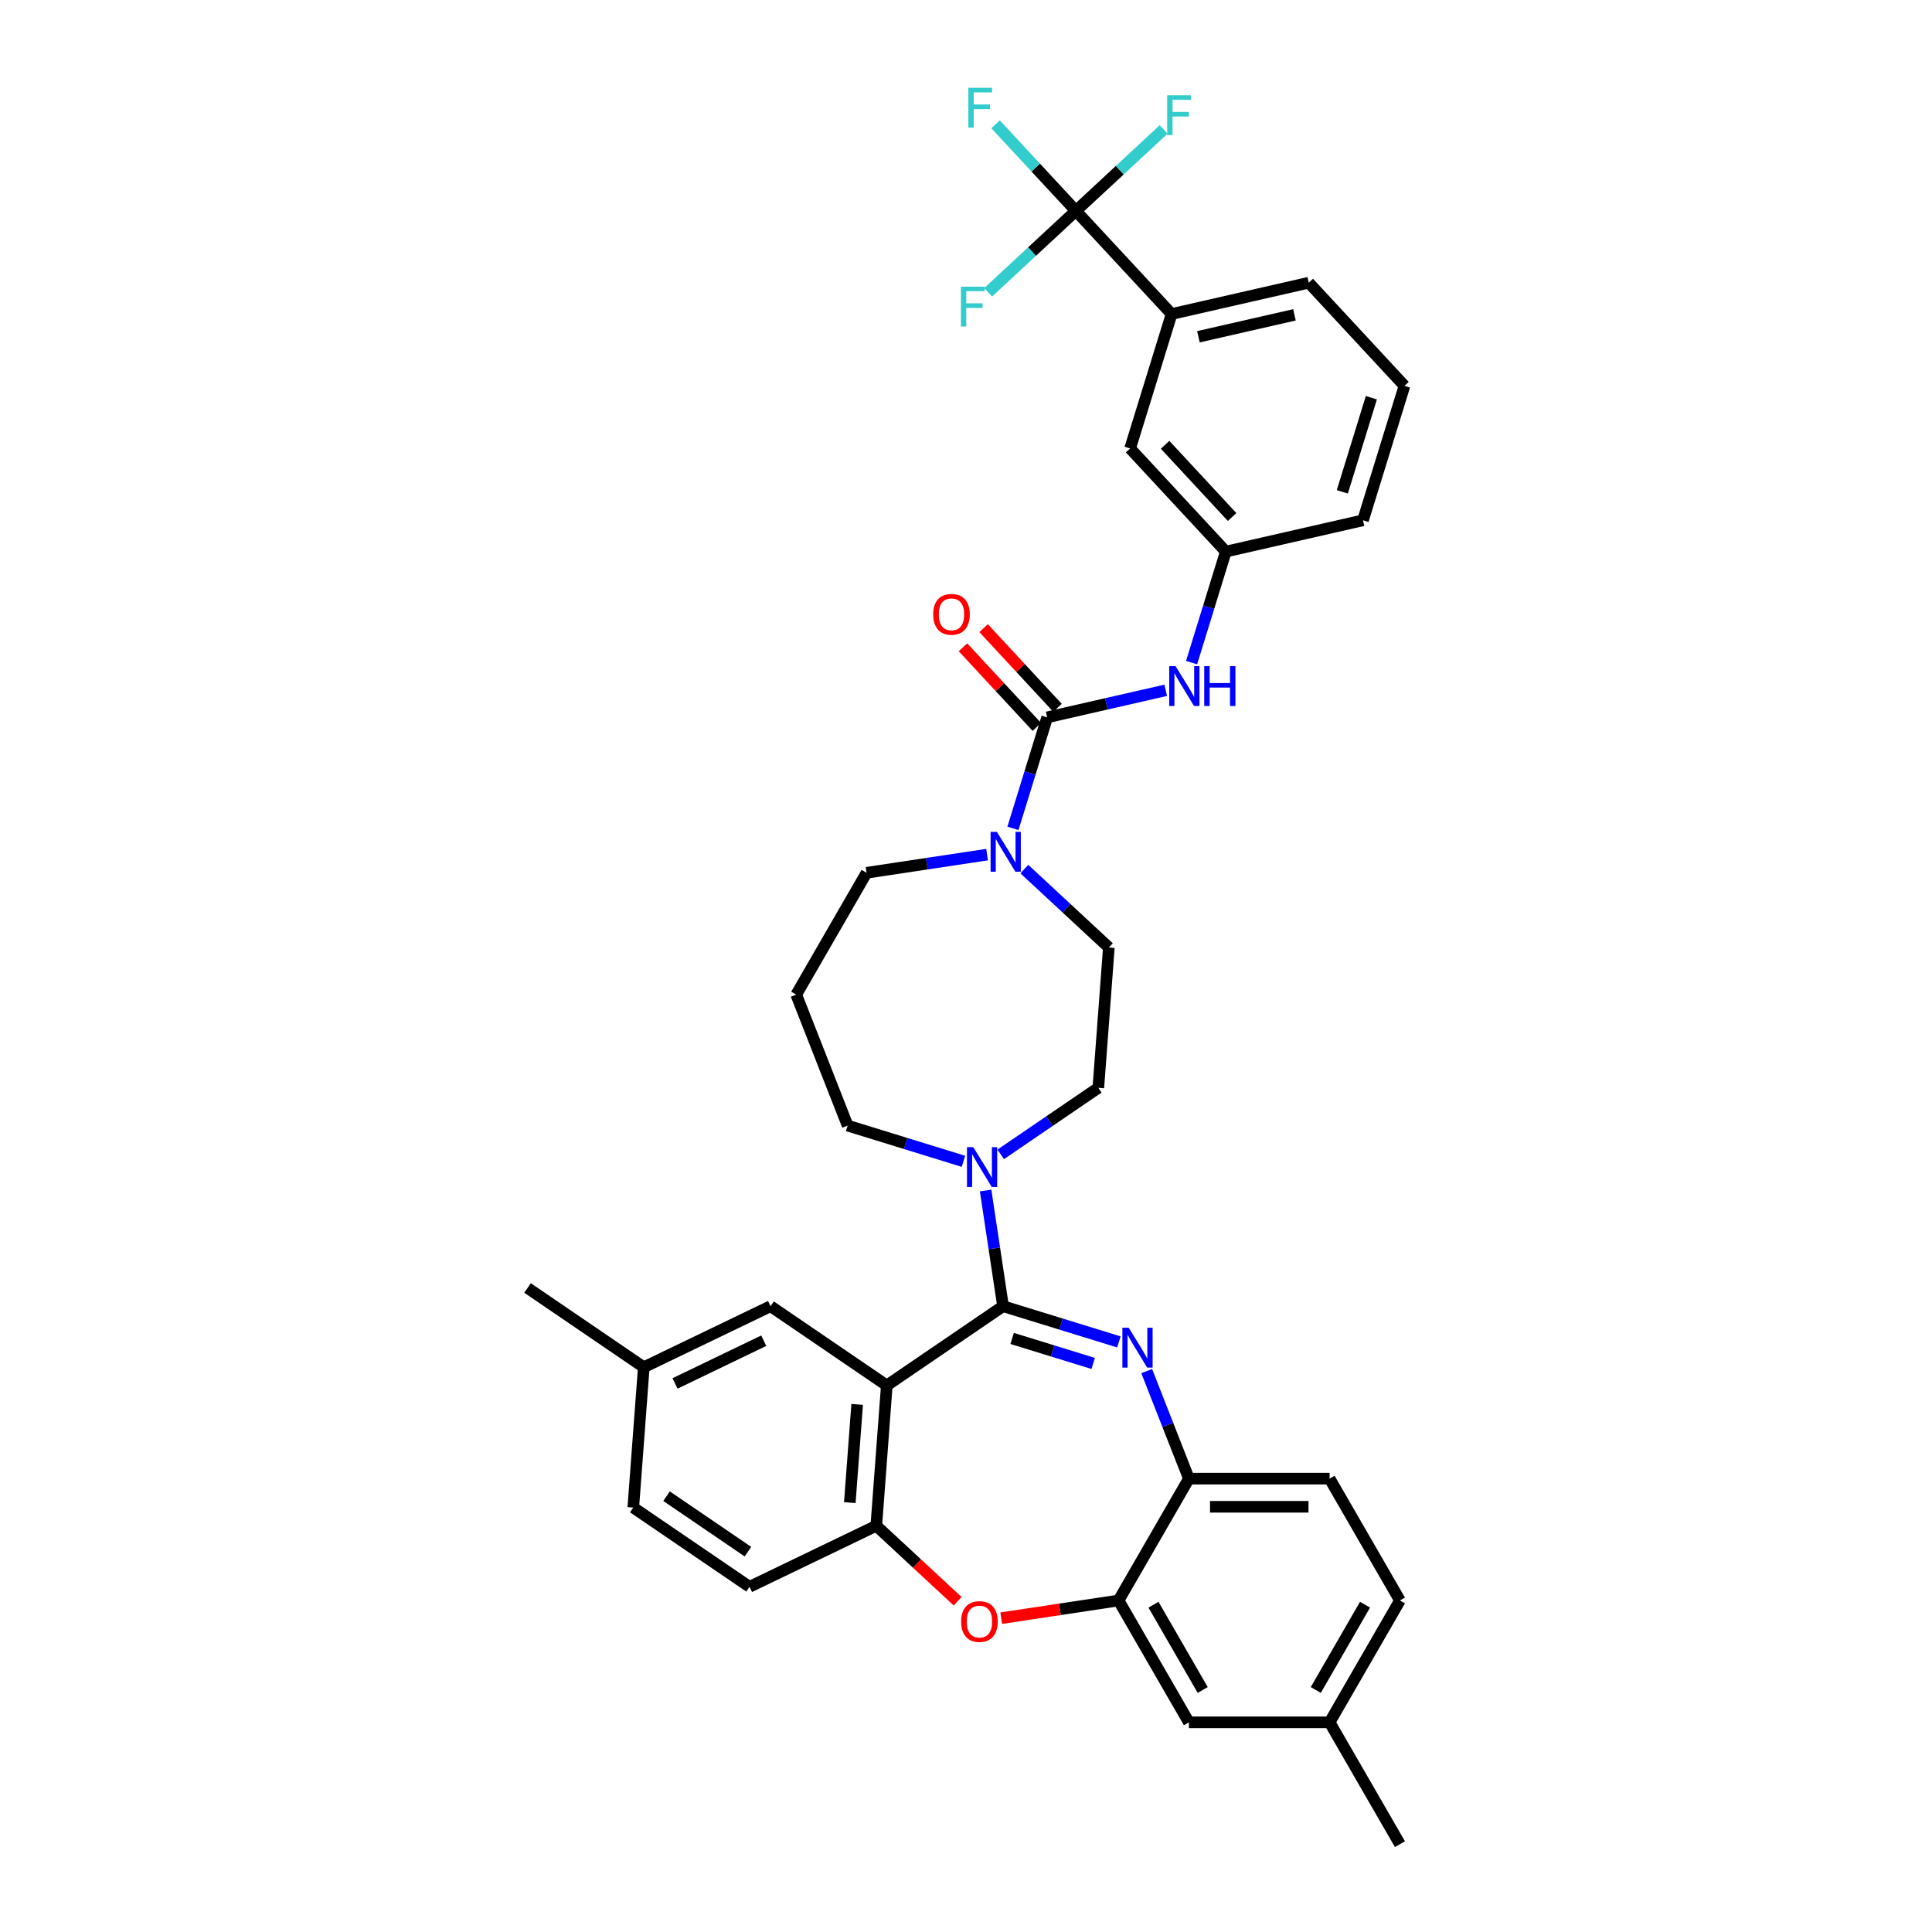 <?xml version='1.0' encoding='iso-8859-1'?>
<svg version='1.1' baseProfile='full'
              xmlns='http://www.w3.org/2000/svg'
                      xmlns:rdkit='http://www.rdkit.org/xml'
                      xmlns:xlink='http://www.w3.org/1999/xlink'
                  xml:space='preserve'
width='1000px' height='1000px' viewBox='0 0 1000 1000'>
<!-- END OF HEADER -->
<rect style='opacity:1.0;fill:#FFFFFF;stroke:none' width='1000' height='1000' x='0' y='0'> </rect>
<path class='bond-0' d='M 606.415,162.536 L 677.414,146.33' style='fill:none;fill-rule:evenodd;stroke:#000000;stroke-width:6px;stroke-linecap:butt;stroke-linejoin:miter;stroke-opacity:1' />
<path class='bond-0' d='M 620.306,174.305 L 670.005,162.961' style='fill:none;fill-rule:evenodd;stroke:#000000;stroke-width:6px;stroke-linecap:butt;stroke-linejoin:miter;stroke-opacity:1' />
<path class='bond-1' d='M 606.415,162.536 L 584.949,232.125' style='fill:none;fill-rule:evenodd;stroke:#000000;stroke-width:6px;stroke-linecap:butt;stroke-linejoin:miter;stroke-opacity:1' />
<path class='bond-2' d='M 606.415,162.536 L 556.881,109.151' style='fill:none;fill-rule:evenodd;stroke:#000000;stroke-width:6px;stroke-linecap:butt;stroke-linejoin:miter;stroke-opacity:1' />
<path class='bond-3' d='M 530.195,449.84 L 552.066,470.134' style='fill:none;fill-rule:evenodd;stroke:#0000FF;stroke-width:6px;stroke-linecap:butt;stroke-linejoin:miter;stroke-opacity:1' />
<path class='bond-3' d='M 552.066,470.134 L 573.937,490.427' style='fill:none;fill-rule:evenodd;stroke:#000000;stroke-width:6px;stroke-linecap:butt;stroke-linejoin:miter;stroke-opacity:1' />
<path class='bond-4' d='M 524.295,428.761 L 533.157,400.033' style='fill:none;fill-rule:evenodd;stroke:#0000FF;stroke-width:6px;stroke-linecap:butt;stroke-linejoin:miter;stroke-opacity:1' />
<path class='bond-4' d='M 533.157,400.033 L 542.018,371.304' style='fill:none;fill-rule:evenodd;stroke:#000000;stroke-width:6px;stroke-linecap:butt;stroke-linejoin:miter;stroke-opacity:1' />
<path class='bond-5' d='M 510.911,442.347 L 479.726,447.048' style='fill:none;fill-rule:evenodd;stroke:#0000FF;stroke-width:6px;stroke-linecap:butt;stroke-linejoin:miter;stroke-opacity:1' />
<path class='bond-5' d='M 479.726,447.048 L 448.541,451.748' style='fill:none;fill-rule:evenodd;stroke:#000000;stroke-width:6px;stroke-linecap:butt;stroke-linejoin:miter;stroke-opacity:1' />
<path class='bond-6' d='M 547.357,366.351 L 528.234,345.741' style='fill:none;fill-rule:evenodd;stroke:#000000;stroke-width:6px;stroke-linecap:butt;stroke-linejoin:miter;stroke-opacity:1' />
<path class='bond-6' d='M 528.234,345.741 L 509.111,325.132' style='fill:none;fill-rule:evenodd;stroke:#FF0000;stroke-width:6px;stroke-linecap:butt;stroke-linejoin:miter;stroke-opacity:1' />
<path class='bond-6' d='M 536.68,376.258 L 517.557,355.648' style='fill:none;fill-rule:evenodd;stroke:#000000;stroke-width:6px;stroke-linecap:butt;stroke-linejoin:miter;stroke-opacity:1' />
<path class='bond-6' d='M 517.557,355.648 L 498.434,335.039' style='fill:none;fill-rule:evenodd;stroke:#FF0000;stroke-width:6px;stroke-linecap:butt;stroke-linejoin:miter;stroke-opacity:1' />
<path class='bond-7' d='M 542.018,371.304 L 572.697,364.302' style='fill:none;fill-rule:evenodd;stroke:#000000;stroke-width:6px;stroke-linecap:butt;stroke-linejoin:miter;stroke-opacity:1' />
<path class='bond-7' d='M 572.697,364.302 L 603.375,357.3' style='fill:none;fill-rule:evenodd;stroke:#0000FF;stroke-width:6px;stroke-linecap:butt;stroke-linejoin:miter;stroke-opacity:1' />
<path class='bond-8' d='M 616.76,342.967 L 625.621,314.238' style='fill:none;fill-rule:evenodd;stroke:#0000FF;stroke-width:6px;stroke-linecap:butt;stroke-linejoin:miter;stroke-opacity:1' />
<path class='bond-8' d='M 625.621,314.238 L 634.483,285.51' style='fill:none;fill-rule:evenodd;stroke:#000000;stroke-width:6px;stroke-linecap:butt;stroke-linejoin:miter;stroke-opacity:1' />
<path class='bond-9' d='M 677.414,146.33 L 726.947,199.715' style='fill:none;fill-rule:evenodd;stroke:#000000;stroke-width:6px;stroke-linecap:butt;stroke-linejoin:miter;stroke-opacity:1' />
<path class='bond-10' d='M 726.947,199.715 L 705.482,269.305' style='fill:none;fill-rule:evenodd;stroke:#000000;stroke-width:6px;stroke-linecap:butt;stroke-linejoin:miter;stroke-opacity:1' />
<path class='bond-10' d='M 709.81,205.86 L 694.784,254.573' style='fill:none;fill-rule:evenodd;stroke:#000000;stroke-width:6px;stroke-linecap:butt;stroke-linejoin:miter;stroke-opacity:1' />
<path class='bond-11' d='M 724.611,828.409 L 688.199,891.477' style='fill:none;fill-rule:evenodd;stroke:#000000;stroke-width:6px;stroke-linecap:butt;stroke-linejoin:miter;stroke-opacity:1' />
<path class='bond-11' d='M 706.536,830.587 L 681.047,874.734' style='fill:none;fill-rule:evenodd;stroke:#000000;stroke-width:6px;stroke-linecap:butt;stroke-linejoin:miter;stroke-opacity:1' />
<path class='bond-12' d='M 724.611,828.409 L 688.199,765.341' style='fill:none;fill-rule:evenodd;stroke:#000000;stroke-width:6px;stroke-linecap:butt;stroke-linejoin:miter;stroke-opacity:1' />
<path class='bond-13' d='M 688.199,891.477 L 724.611,954.545' style='fill:none;fill-rule:evenodd;stroke:#000000;stroke-width:6px;stroke-linecap:butt;stroke-linejoin:miter;stroke-opacity:1' />
<path class='bond-14' d='M 688.199,891.477 L 615.374,891.477' style='fill:none;fill-rule:evenodd;stroke:#000000;stroke-width:6px;stroke-linecap:butt;stroke-linejoin:miter;stroke-opacity:1' />
<path class='bond-15' d='M 615.374,891.477 L 578.961,828.409' style='fill:none;fill-rule:evenodd;stroke:#000000;stroke-width:6px;stroke-linecap:butt;stroke-linejoin:miter;stroke-opacity:1' />
<path class='bond-15' d='M 622.525,874.734 L 597.037,830.587' style='fill:none;fill-rule:evenodd;stroke:#000000;stroke-width:6px;stroke-linecap:butt;stroke-linejoin:miter;stroke-opacity:1' />
<path class='bond-16' d='M 688.199,765.341 L 615.374,765.341' style='fill:none;fill-rule:evenodd;stroke:#000000;stroke-width:6px;stroke-linecap:butt;stroke-linejoin:miter;stroke-opacity:1' />
<path class='bond-16' d='M 677.275,779.906 L 626.297,779.906' style='fill:none;fill-rule:evenodd;stroke:#000000;stroke-width:6px;stroke-linecap:butt;stroke-linejoin:miter;stroke-opacity:1' />
<path class='bond-17' d='M 578.961,828.409 L 615.374,765.341' style='fill:none;fill-rule:evenodd;stroke:#000000;stroke-width:6px;stroke-linecap:butt;stroke-linejoin:miter;stroke-opacity:1' />
<path class='bond-18' d='M 578.961,828.409 L 548.599,832.985' style='fill:none;fill-rule:evenodd;stroke:#000000;stroke-width:6px;stroke-linecap:butt;stroke-linejoin:miter;stroke-opacity:1' />
<path class='bond-18' d='M 548.599,832.985 L 518.237,837.562' style='fill:none;fill-rule:evenodd;stroke:#FF0000;stroke-width:6px;stroke-linecap:butt;stroke-linejoin:miter;stroke-opacity:1' />
<path class='bond-19' d='M 615.374,765.341 L 604.451,737.511' style='fill:none;fill-rule:evenodd;stroke:#000000;stroke-width:6px;stroke-linecap:butt;stroke-linejoin:miter;stroke-opacity:1' />
<path class='bond-19' d='M 604.451,737.511 L 593.529,709.682' style='fill:none;fill-rule:evenodd;stroke:#0000FF;stroke-width:6px;stroke-linecap:butt;stroke-linejoin:miter;stroke-opacity:1' />
<path class='bond-20' d='M 579.126,694.576 L 549.152,685.33' style='fill:none;fill-rule:evenodd;stroke:#0000FF;stroke-width:6px;stroke-linecap:butt;stroke-linejoin:miter;stroke-opacity:1' />
<path class='bond-20' d='M 549.152,685.33 L 519.178,676.084' style='fill:none;fill-rule:evenodd;stroke:#000000;stroke-width:6px;stroke-linecap:butt;stroke-linejoin:miter;stroke-opacity:1' />
<path class='bond-20' d='M 565.84,705.72 L 544.859,699.248' style='fill:none;fill-rule:evenodd;stroke:#0000FF;stroke-width:6px;stroke-linecap:butt;stroke-linejoin:miter;stroke-opacity:1' />
<path class='bond-20' d='M 544.859,699.248 L 523.877,692.776' style='fill:none;fill-rule:evenodd;stroke:#000000;stroke-width:6px;stroke-linecap:butt;stroke-linejoin:miter;stroke-opacity:1' />
<path class='bond-21' d='M 495.662,828.789 L 474.613,809.259' style='fill:none;fill-rule:evenodd;stroke:#FF0000;stroke-width:6px;stroke-linecap:butt;stroke-linejoin:miter;stroke-opacity:1' />
<path class='bond-21' d='M 474.613,809.259 L 453.565,789.729' style='fill:none;fill-rule:evenodd;stroke:#000000;stroke-width:6px;stroke-linecap:butt;stroke-linejoin:miter;stroke-opacity:1' />
<path class='bond-22' d='M 519.178,676.084 L 459.007,717.108' style='fill:none;fill-rule:evenodd;stroke:#000000;stroke-width:6px;stroke-linecap:butt;stroke-linejoin:miter;stroke-opacity:1' />
<path class='bond-23' d='M 519.178,676.084 L 514.665,646.145' style='fill:none;fill-rule:evenodd;stroke:#000000;stroke-width:6px;stroke-linecap:butt;stroke-linejoin:miter;stroke-opacity:1' />
<path class='bond-23' d='M 514.665,646.145 L 510.153,616.205' style='fill:none;fill-rule:evenodd;stroke:#0000FF;stroke-width:6px;stroke-linecap:butt;stroke-linejoin:miter;stroke-opacity:1' />
<path class='bond-24' d='M 459.007,717.108 L 453.565,789.729' style='fill:none;fill-rule:evenodd;stroke:#000000;stroke-width:6px;stroke-linecap:butt;stroke-linejoin:miter;stroke-opacity:1' />
<path class='bond-24' d='M 443.667,726.913 L 439.857,777.748' style='fill:none;fill-rule:evenodd;stroke:#000000;stroke-width:6px;stroke-linecap:butt;stroke-linejoin:miter;stroke-opacity:1' />
<path class='bond-25' d='M 459.007,717.108 L 398.836,676.084' style='fill:none;fill-rule:evenodd;stroke:#000000;stroke-width:6px;stroke-linecap:butt;stroke-linejoin:miter;stroke-opacity:1' />
<path class='bond-26' d='M 453.565,789.729 L 387.952,821.327' style='fill:none;fill-rule:evenodd;stroke:#000000;stroke-width:6px;stroke-linecap:butt;stroke-linejoin:miter;stroke-opacity:1' />
<path class='bond-27' d='M 387.952,821.327 L 327.781,780.303' style='fill:none;fill-rule:evenodd;stroke:#000000;stroke-width:6px;stroke-linecap:butt;stroke-linejoin:miter;stroke-opacity:1' />
<path class='bond-27' d='M 387.131,803.139 L 345.012,774.423' style='fill:none;fill-rule:evenodd;stroke:#000000;stroke-width:6px;stroke-linecap:butt;stroke-linejoin:miter;stroke-opacity:1' />
<path class='bond-28' d='M 327.781,780.303 L 333.223,707.682' style='fill:none;fill-rule:evenodd;stroke:#000000;stroke-width:6px;stroke-linecap:butt;stroke-linejoin:miter;stroke-opacity:1' />
<path class='bond-29' d='M 333.223,707.682 L 273.053,666.658' style='fill:none;fill-rule:evenodd;stroke:#000000;stroke-width:6px;stroke-linecap:butt;stroke-linejoin:miter;stroke-opacity:1' />
<path class='bond-30' d='M 333.223,707.682 L 398.836,676.084' style='fill:none;fill-rule:evenodd;stroke:#000000;stroke-width:6px;stroke-linecap:butt;stroke-linejoin:miter;stroke-opacity:1' />
<path class='bond-30' d='M 349.385,716.065 L 395.314,693.946' style='fill:none;fill-rule:evenodd;stroke:#000000;stroke-width:6px;stroke-linecap:butt;stroke-linejoin:miter;stroke-opacity:1' />
<path class='bond-31' d='M 517.966,597.499 L 543.23,580.274' style='fill:none;fill-rule:evenodd;stroke:#0000FF;stroke-width:6px;stroke-linecap:butt;stroke-linejoin:miter;stroke-opacity:1' />
<path class='bond-31' d='M 543.23,580.274 L 568.495,563.049' style='fill:none;fill-rule:evenodd;stroke:#000000;stroke-width:6px;stroke-linecap:butt;stroke-linejoin:miter;stroke-opacity:1' />
<path class='bond-32' d='M 498.682,601.098 L 468.708,591.853' style='fill:none;fill-rule:evenodd;stroke:#0000FF;stroke-width:6px;stroke-linecap:butt;stroke-linejoin:miter;stroke-opacity:1' />
<path class='bond-32' d='M 468.708,591.853 L 438.734,582.607' style='fill:none;fill-rule:evenodd;stroke:#000000;stroke-width:6px;stroke-linecap:butt;stroke-linejoin:miter;stroke-opacity:1' />
<path class='bond-33' d='M 412.129,514.816 L 438.734,582.607' style='fill:none;fill-rule:evenodd;stroke:#000000;stroke-width:6px;stroke-linecap:butt;stroke-linejoin:miter;stroke-opacity:1' />
<path class='bond-34' d='M 412.129,514.816 L 448.541,451.748' style='fill:none;fill-rule:evenodd;stroke:#000000;stroke-width:6px;stroke-linecap:butt;stroke-linejoin:miter;stroke-opacity:1' />
<path class='bond-35' d='M 568.495,563.049 L 573.937,490.427' style='fill:none;fill-rule:evenodd;stroke:#000000;stroke-width:6px;stroke-linecap:butt;stroke-linejoin:miter;stroke-opacity:1' />
<path class='bond-36' d='M 705.482,269.305 L 634.483,285.51' style='fill:none;fill-rule:evenodd;stroke:#000000;stroke-width:6px;stroke-linecap:butt;stroke-linejoin:miter;stroke-opacity:1' />
<path class='bond-37' d='M 634.483,285.51 L 584.949,232.125' style='fill:none;fill-rule:evenodd;stroke:#000000;stroke-width:6px;stroke-linecap:butt;stroke-linejoin:miter;stroke-opacity:1' />
<path class='bond-37' d='M 637.73,267.595 L 603.056,230.226' style='fill:none;fill-rule:evenodd;stroke:#000000;stroke-width:6px;stroke-linecap:butt;stroke-linejoin:miter;stroke-opacity:1' />
<path class='bond-38' d='M 556.881,109.151 L 536.091,86.744' style='fill:none;fill-rule:evenodd;stroke:#000000;stroke-width:6px;stroke-linecap:butt;stroke-linejoin:miter;stroke-opacity:1' />
<path class='bond-38' d='M 536.091,86.744 L 515.3,64.337' style='fill:none;fill-rule:evenodd;stroke:#33CCCC;stroke-width:6px;stroke-linecap:butt;stroke-linejoin:miter;stroke-opacity:1' />
<path class='bond-39' d='M 556.881,109.151 L 579.597,88.074' style='fill:none;fill-rule:evenodd;stroke:#000000;stroke-width:6px;stroke-linecap:butt;stroke-linejoin:miter;stroke-opacity:1' />
<path class='bond-39' d='M 579.597,88.074 L 602.313,66.996' style='fill:none;fill-rule:evenodd;stroke:#33CCCC;stroke-width:6px;stroke-linecap:butt;stroke-linejoin:miter;stroke-opacity:1' />
<path class='bond-40' d='M 556.881,109.151 L 534.165,130.228' style='fill:none;fill-rule:evenodd;stroke:#000000;stroke-width:6px;stroke-linecap:butt;stroke-linejoin:miter;stroke-opacity:1' />
<path class='bond-40' d='M 534.165,130.228 L 511.449,151.306' style='fill:none;fill-rule:evenodd;stroke:#33CCCC;stroke-width:6px;stroke-linecap:butt;stroke-linejoin:miter;stroke-opacity:1' />
<path  class='atom-1' d='M 515.994 430.582
L 522.752 441.506
Q 523.422 442.583, 524.5 444.535
Q 525.578 446.487, 525.636 446.603
L 525.636 430.582
L 528.374 430.582
L 528.374 451.206
L 525.548 451.206
L 518.295 439.263
Q 517.45 437.864, 516.547 436.262
Q 515.673 434.66, 515.411 434.165
L 515.411 451.206
L 512.731 451.206
L 512.731 430.582
L 515.994 430.582
' fill='#0000FF'/>
<path  class='atom-3' d='M 483.017 317.978
Q 483.017 313.026, 485.464 310.259
Q 487.911 307.491, 492.485 307.491
Q 497.058 307.491, 499.505 310.259
Q 501.952 313.026, 501.952 317.978
Q 501.952 322.988, 499.476 325.843
Q 497 328.669, 492.485 328.669
Q 487.94 328.669, 485.464 325.843
Q 483.017 323.018, 483.017 317.978
M 492.485 326.338
Q 495.631 326.338, 497.32 324.241
Q 499.039 322.115, 499.039 317.978
Q 499.039 313.929, 497.32 311.89
Q 495.631 309.822, 492.485 309.822
Q 489.339 309.822, 487.62 311.861
Q 485.93 313.9, 485.93 317.978
Q 485.93 322.144, 487.62 324.241
Q 489.339 326.338, 492.485 326.338
' fill='#FF0000'/>
<path  class='atom-4' d='M 608.458 344.787
L 615.217 355.711
Q 615.887 356.789, 616.964 358.74
Q 618.042 360.692, 618.1 360.809
L 618.1 344.787
L 620.839 344.787
L 620.839 365.411
L 618.013 365.411
L 610.76 353.468
Q 609.915 352.07, 609.012 350.468
Q 608.138 348.865, 607.876 348.37
L 607.876 365.411
L 605.196 365.411
L 605.196 344.787
L 608.458 344.787
' fill='#0000FF'/>
<path  class='atom-4' d='M 623.315 344.787
L 626.111 344.787
L 626.111 353.555
L 636.656 353.555
L 636.656 344.787
L 639.453 344.787
L 639.453 365.411
L 636.656 365.411
L 636.656 355.886
L 626.111 355.886
L 626.111 365.411
L 623.315 365.411
L 623.315 344.787
' fill='#0000FF'/>
<path  class='atom-13' d='M 584.209 687.238
L 590.967 698.161
Q 591.637 699.239, 592.715 701.191
Q 593.793 703.143, 593.851 703.259
L 593.851 687.238
L 596.589 687.238
L 596.589 707.862
L 593.763 707.862
L 586.51 695.918
Q 585.665 694.52, 584.762 692.918
Q 583.888 691.316, 583.626 690.821
L 583.626 707.862
L 580.946 707.862
L 580.946 687.238
L 584.209 687.238
' fill='#0000FF'/>
<path  class='atom-14' d='M 497.482 839.321
Q 497.482 834.369, 499.929 831.602
Q 502.376 828.834, 506.95 828.834
Q 511.523 828.834, 513.97 831.602
Q 516.417 834.369, 516.417 839.321
Q 516.417 844.331, 513.941 847.186
Q 511.465 850.012, 506.95 850.012
Q 502.405 850.012, 499.929 847.186
Q 497.482 844.361, 497.482 839.321
M 506.95 847.681
Q 510.096 847.681, 511.785 845.584
Q 513.504 843.458, 513.504 839.321
Q 513.504 835.272, 511.785 833.233
Q 510.096 831.165, 506.95 831.165
Q 503.803 831.165, 502.085 833.204
Q 500.395 835.243, 500.395 839.321
Q 500.395 843.487, 502.085 845.584
Q 503.803 847.681, 506.95 847.681
' fill='#FF0000'/>
<path  class='atom-22' d='M 503.765 593.761
L 510.523 604.684
Q 511.193 605.762, 512.271 607.714
Q 513.349 609.666, 513.407 609.782
L 513.407 593.761
L 516.145 593.761
L 516.145 614.385
L 513.32 614.385
L 506.066 602.441
Q 505.222 601.043, 504.319 599.441
Q 503.445 597.839, 503.183 597.344
L 503.183 614.385
L 500.503 614.385
L 500.503 593.761
L 503.765 593.761
' fill='#0000FF'/>
<path  class='atom-34' d='M 501.216 45.455
L 513.48 45.455
L 513.48 47.814
L 503.983 47.814
L 503.983 54.077
L 512.431 54.077
L 512.431 56.466
L 503.983 56.466
L 503.983 66.079
L 501.216 66.079
L 501.216 45.455
' fill='#33CCCC'/>
<path  class='atom-35' d='M 604.134 49.306
L 616.398 49.306
L 616.398 51.665
L 606.901 51.665
L 606.901 57.928
L 615.349 57.928
L 615.349 60.317
L 606.901 60.317
L 606.901 69.93
L 604.134 69.93
L 604.134 49.306
' fill='#33CCCC'/>
<path  class='atom-36' d='M 497.365 148.373
L 509.629 148.373
L 509.629 150.732
L 500.132 150.732
L 500.132 156.995
L 508.58 156.995
L 508.58 159.384
L 500.132 159.384
L 500.132 168.997
L 497.365 168.997
L 497.365 148.373
' fill='#33CCCC'/>
</svg>
